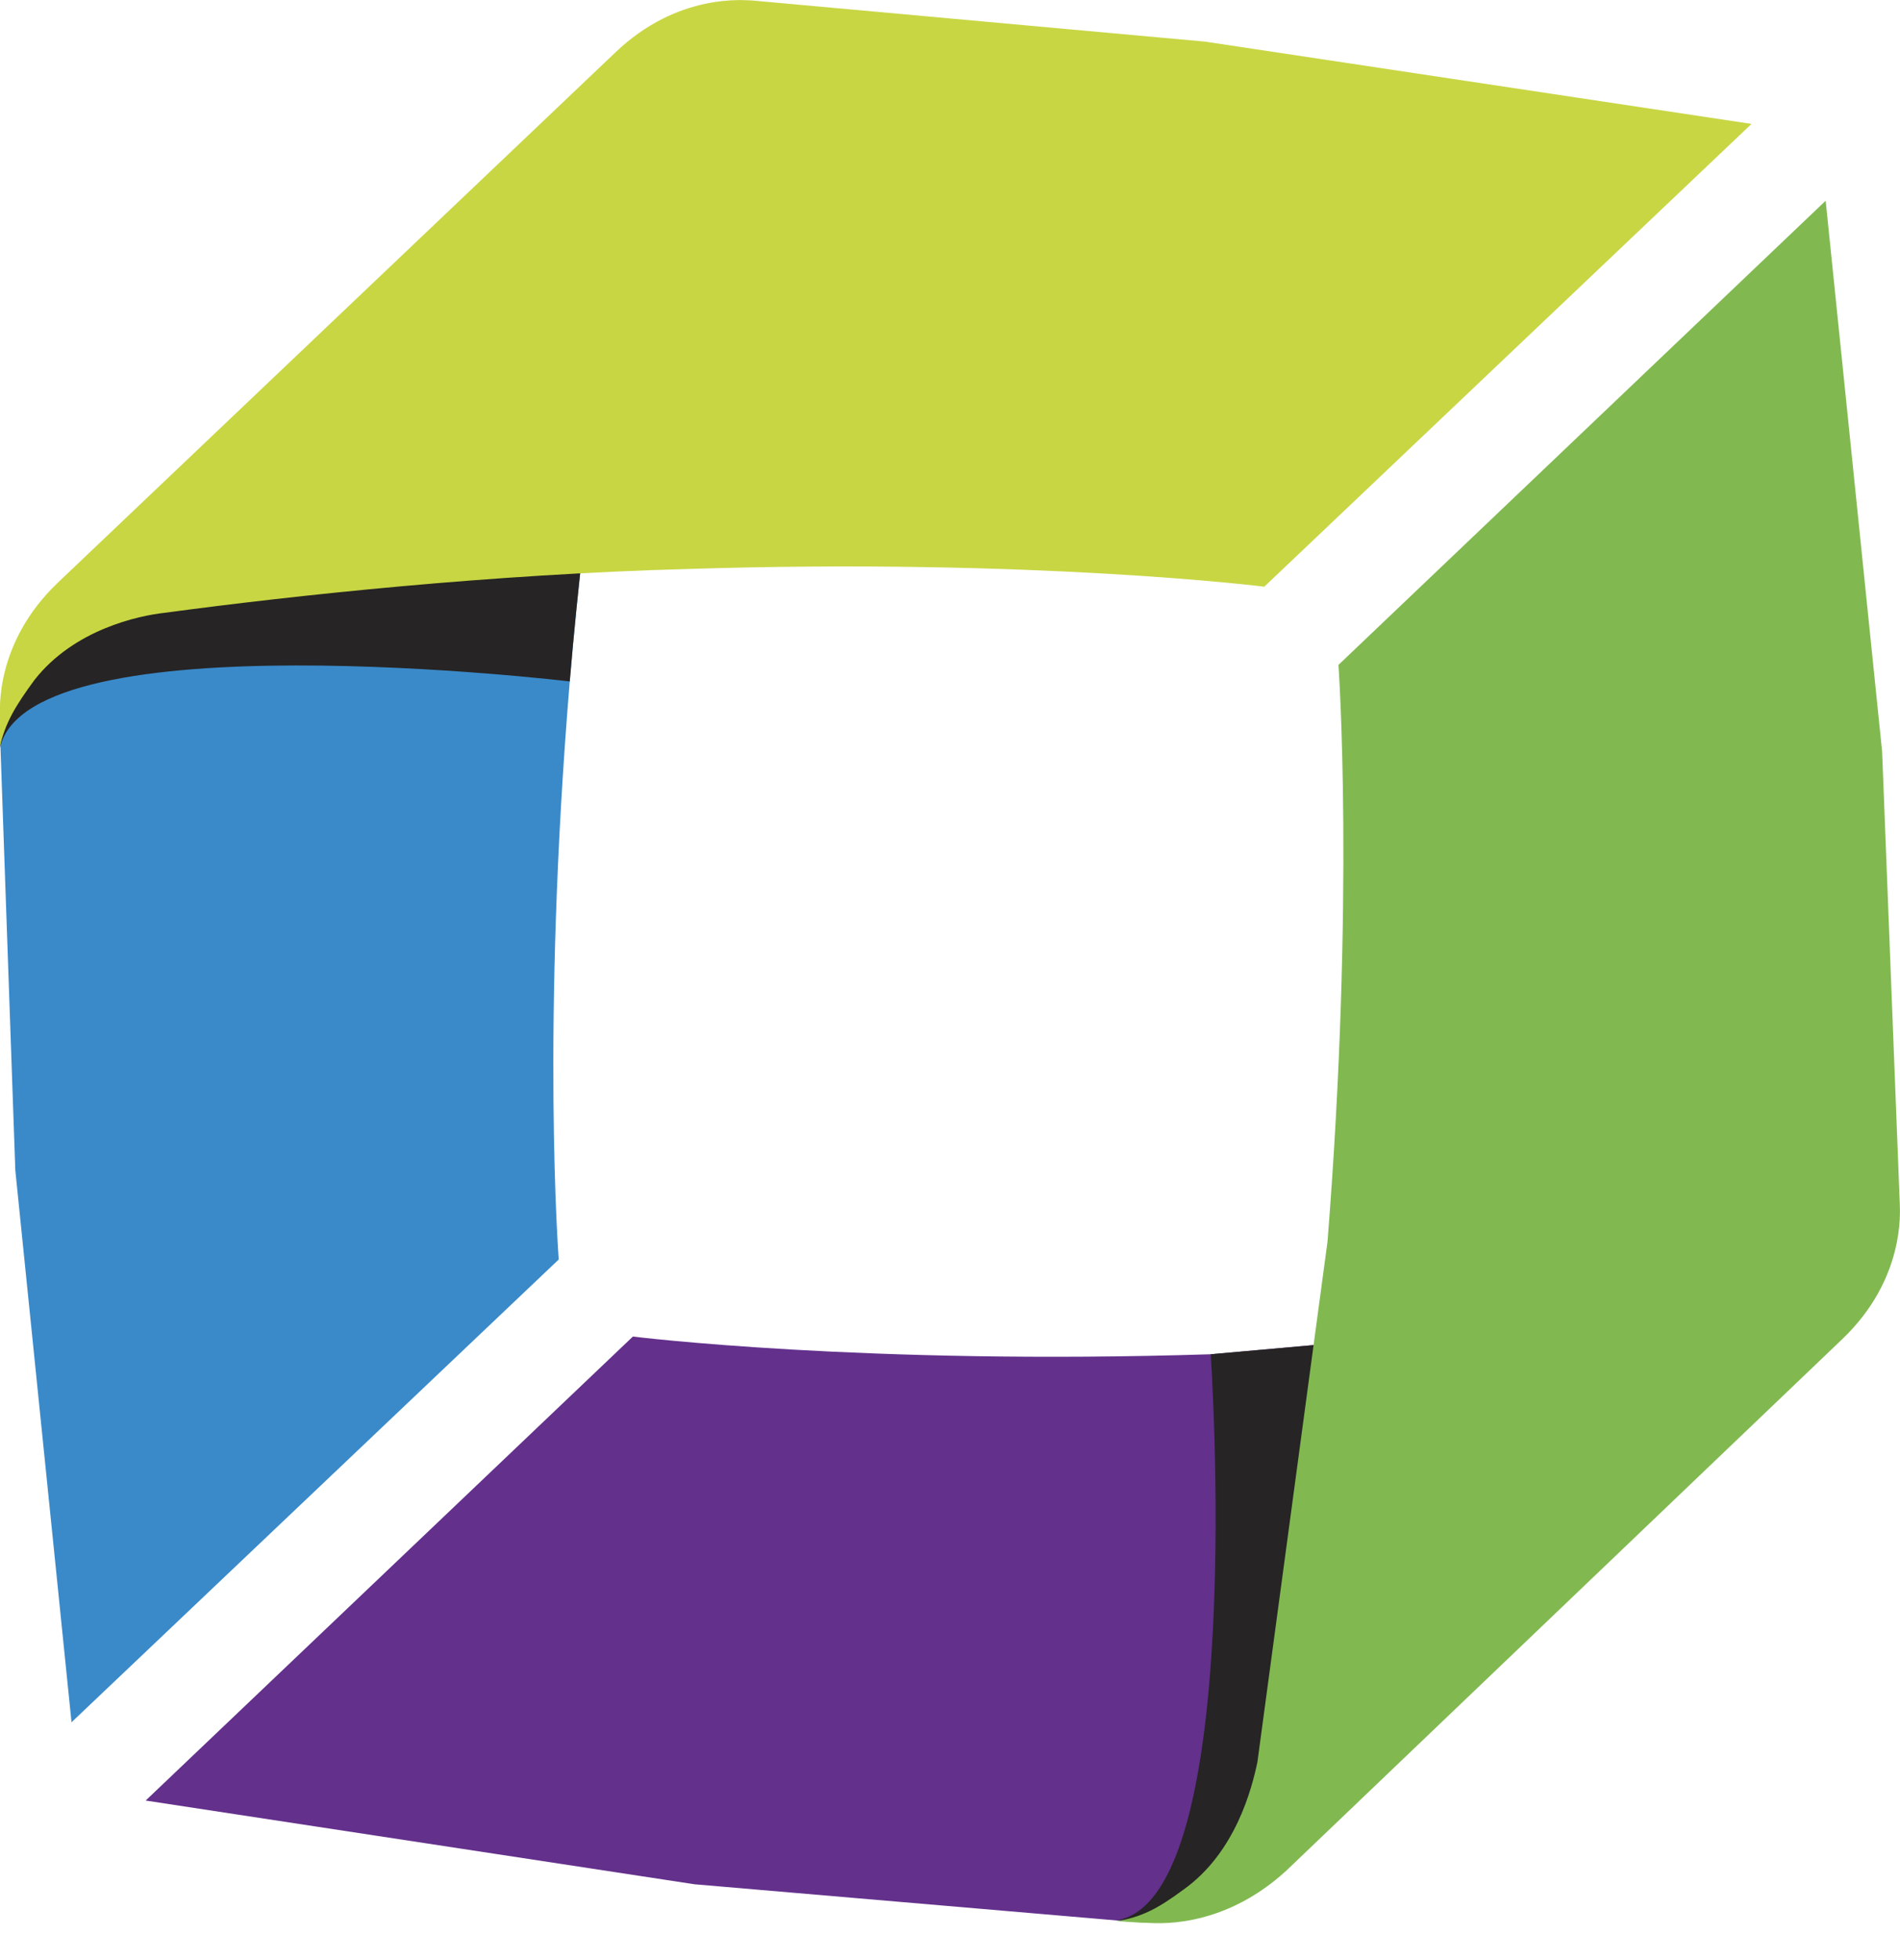 <?xml version="1.0" encoding="UTF-8"?>
<svg xmlns="http://www.w3.org/2000/svg" xmlns:xlink="http://www.w3.org/1999/xlink" width="31.03" height="32" viewBox="0 0 31.03 32" version="1.1">
<g id="surface1">
<path style=" stroke:none;fill-rule:nonzero;fill:rgb(22.745%,54.118%,79.216%);fill-opacity:1;" d="M 10.473 2.629 C 10.066 4.758 9.574 7.918 9.305 11.125 C 8.836 16.773 9.125 20.562 9.125 20.562 L 1.168 28.117 L 0.25 19.105 L 0 11.977 C 0 11.887 0.047 11.797 0.047 11.707 C 0.047 11.598 0.18 10.543 1.211 9.555 C 2.332 8.48 10.605 2 10.473 2.629 "/>
<path style=" stroke:none;fill-rule:nonzero;fill:rgb(14.902%,14.118%,14.118%);fill-opacity:1;" d="M 10.473 2.629 C 10.066 4.758 9.574 7.918 9.305 11.125 C 9.305 11.125 0.496 10.07 0 12.203 C 0 12.09 0.16 10.789 1.191 9.805 C 2.312 8.727 10.605 2 10.473 2.629 "/>
<path style=" stroke:none;fill-rule:nonzero;fill:rgb(78.431%,83.922%,26.275%);fill-opacity:1;" d="M 0 11.688 L 0 12.18 C 0.09 11.797 0.25 11.527 0.562 11.102 C 1.211 10.273 2.266 10.051 2.691 10.004 C 4.844 9.715 8.027 9.375 11.234 9.289 C 16.906 9.109 20.648 9.578 20.648 9.578 L 28.605 2.023 L 19.684 0.68 L 12.285 0.008 C 12.176 0.008 11.078 -0.129 10.047 0.859 L 0.945 9.512 C -0.086 10.496 0 11.598 0 11.688 "/>
<path style=" stroke:none;fill-rule:nonzero;fill:rgb(38.824%,18.824%,54.902%);fill-opacity:1;" d="M 28.316 21.348 L 19.773 22.109 C 14.102 22.289 10.336 21.82 10.336 21.82 L 2.379 29.395 L 11.344 30.762 L 18.406 31.367 C 18.52 31.367 18.699 31.277 18.812 31.277 C 18.922 31.277 20.02 31.078 21.051 30.09 C 22.172 29.016 28.945 21.281 28.316 21.348 "/>
<path style=" stroke:none;fill-rule:nonzero;fill:rgb(14.902%,14.118%,14.118%);fill-opacity:1;" d="M 28.316 21.348 L 19.773 22.109 C 19.773 22.109 20.379 30.965 18.25 31.348 C 18.363 31.348 19.82 31.277 20.852 30.293 C 21.973 29.215 28.945 21.281 28.316 21.348 "/>
<path style=" stroke:none;fill-rule:nonzero;fill:rgb(50.588%,72.549%,31.373%);fill-opacity:1;" d="M 18.723 31.391 C 18.562 31.391 18.406 31.367 18.227 31.367 C 18.633 31.301 18.898 31.168 19.324 30.852 C 20.18 30.246 20.445 29.195 20.535 28.77 L 21.68 20.273 C 22.129 14.621 21.859 10.855 21.859 10.855 L 29.816 3.277 L 30.738 12.27 L 31.027 19.668 C 31.027 19.777 31.117 20.879 30.086 21.863 L 21.008 30.539 C 19.93 31.527 18.832 31.391 18.723 31.391 "/>
</g>
</svg>
